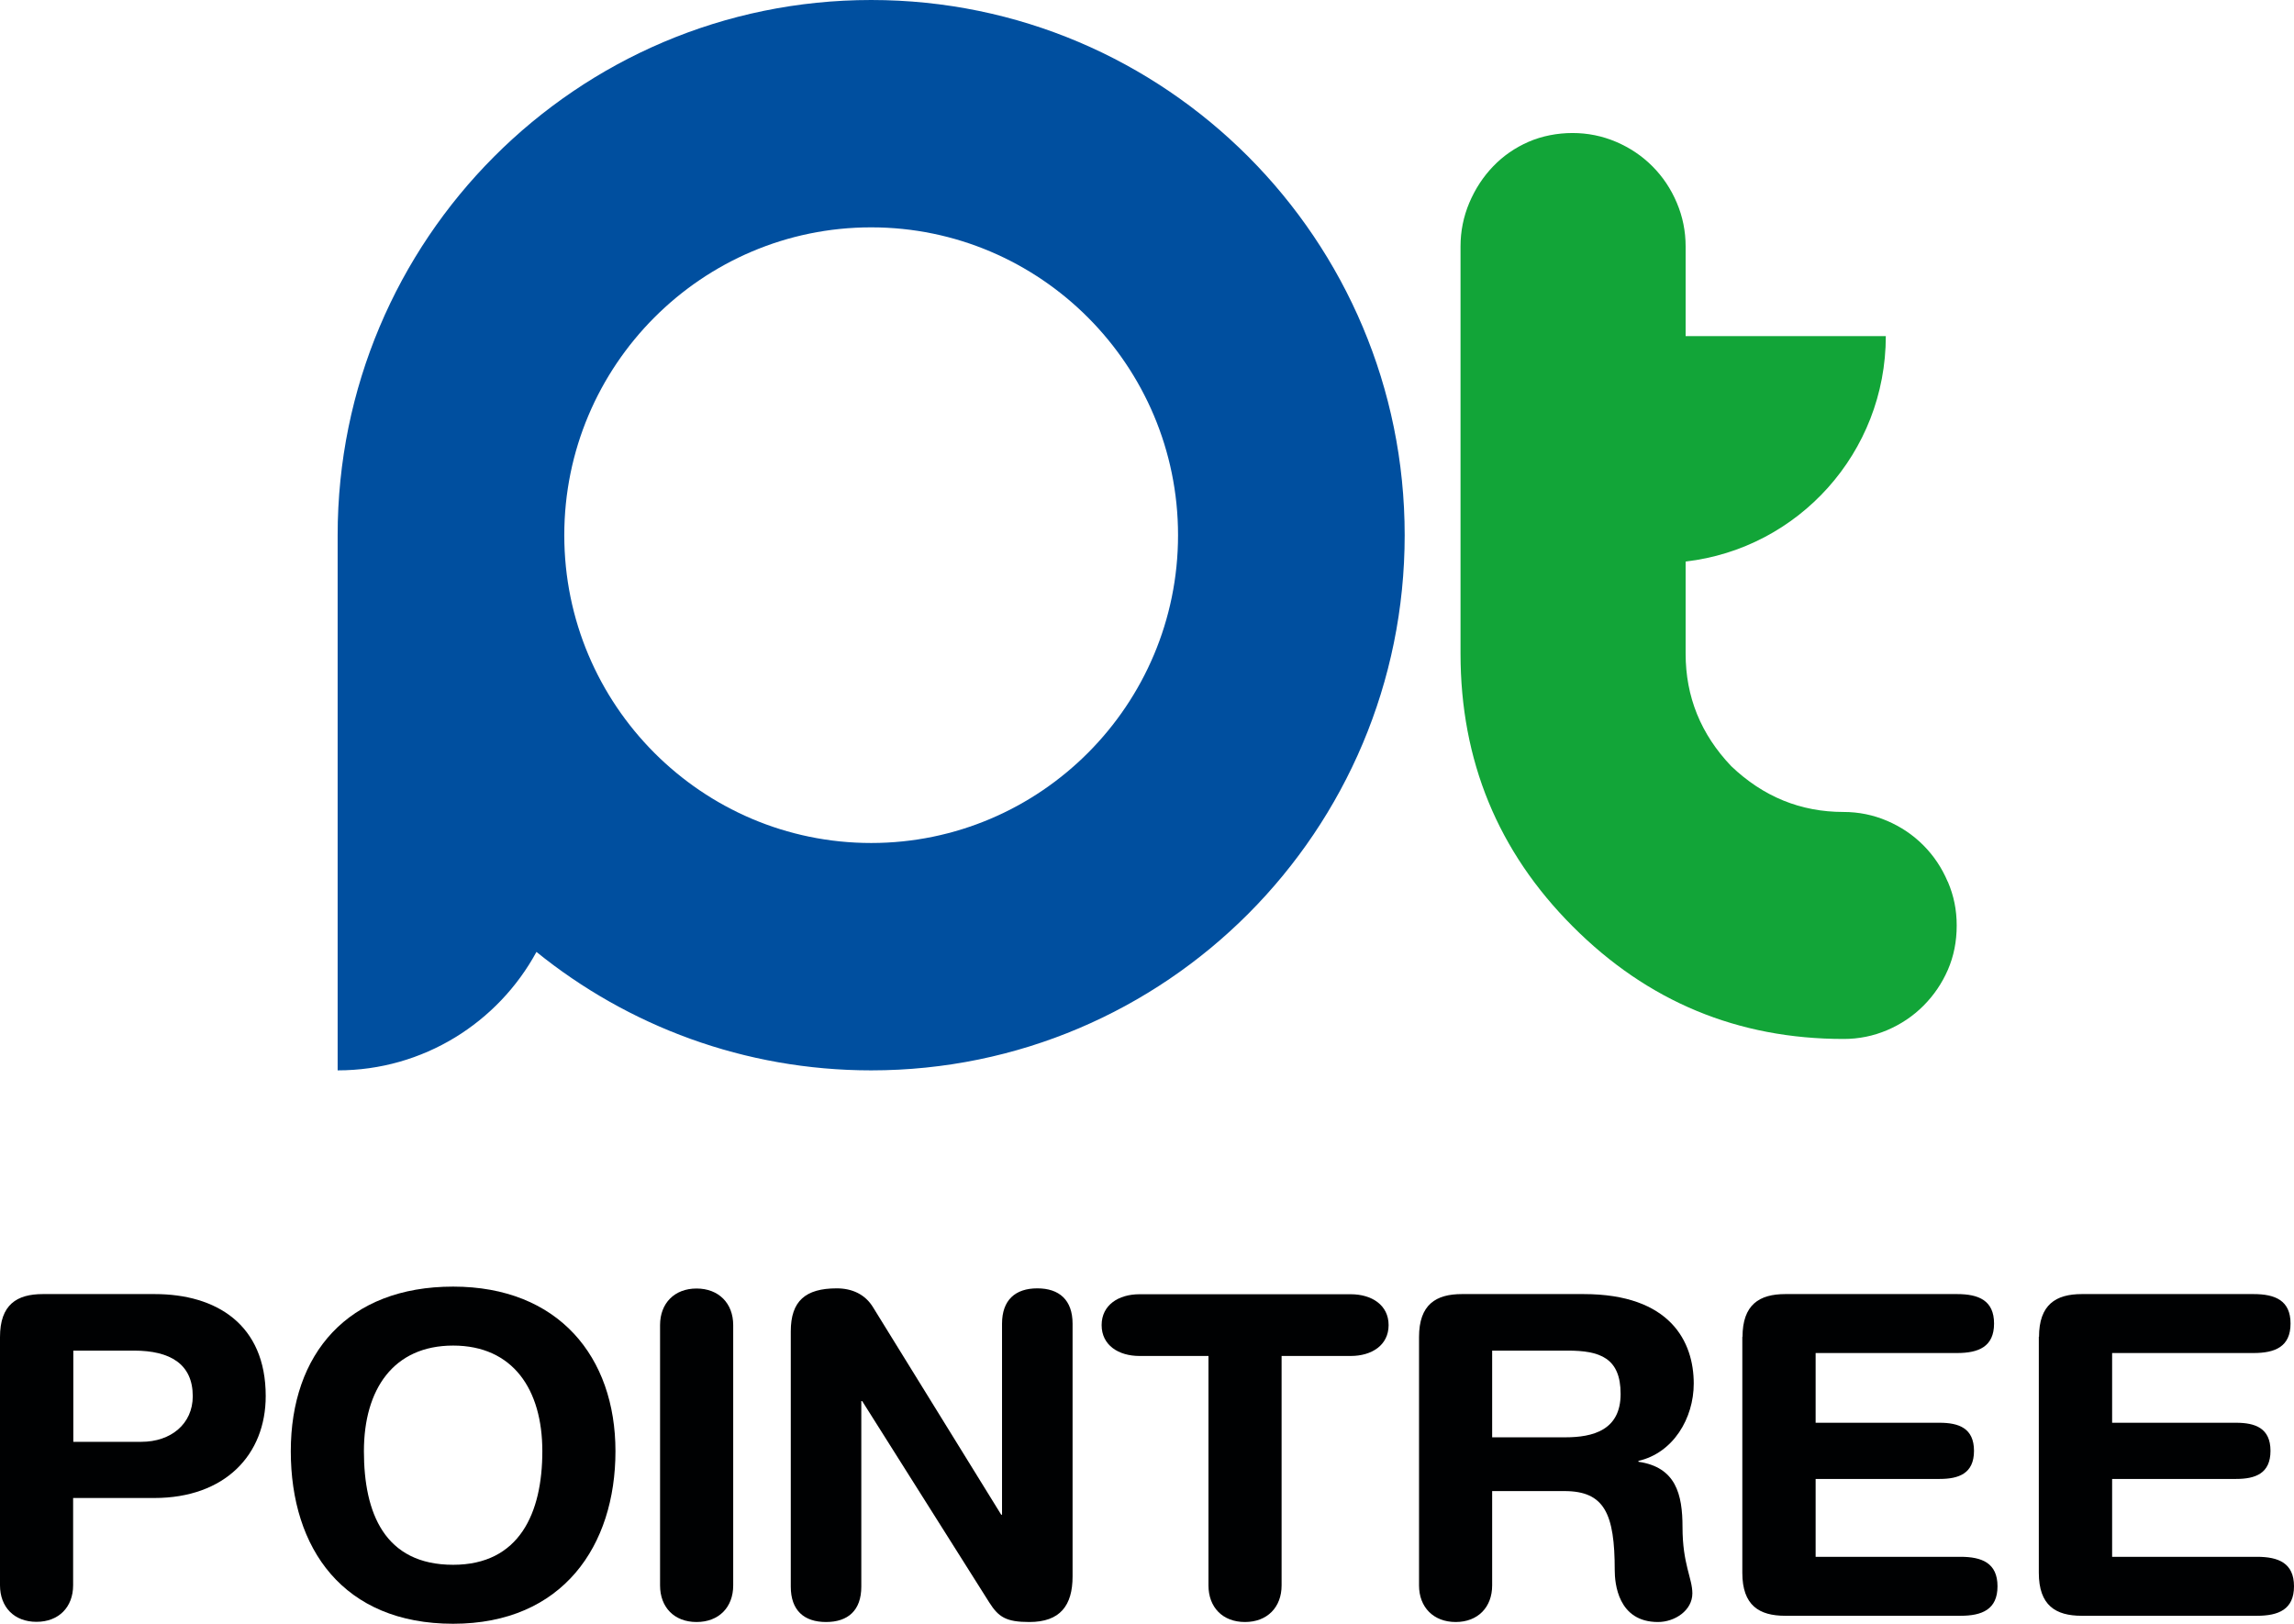 <svg width="113" height="80" viewBox="0 0 113 80" fill="none" xmlns="http://www.w3.org/2000/svg">
<g clip-path="url(#clip0_46_145)">
<path d="M42.913 0C28.401 0 16.632 11.807 16.632 26.365V52.73C20.856 52.73 24.535 50.372 26.425 46.895C30.93 50.542 36.67 52.73 42.913 52.73C57.432 52.73 69.193 40.923 69.193 26.365C69.193 11.807 57.424 0 42.913 0ZM42.913 41.529C34.575 41.529 27.796 34.729 27.796 26.365C27.796 18.001 34.575 11.2 42.913 11.2C51.25 11.2 58.029 18.001 58.029 26.365C58.029 34.729 51.25 41.529 42.913 41.529Z" fill="#004F9F"/>
<path d="M95.942 43.434C95.653 42.751 95.252 42.153 94.741 41.64C94.231 41.128 93.634 40.726 92.953 40.436C92.272 40.145 91.556 40 90.807 40C88.695 40 86.856 39.248 85.28 37.745C83.781 36.173 83.032 34.327 83.032 32.2V27.663C88.584 27.023 92.893 22.298 92.893 16.557H83.032V12.14C83.032 11.388 82.887 10.671 82.597 9.987C82.308 9.304 81.908 8.706 81.397 8.193C80.886 7.68 80.29 7.279 79.608 6.988C78.927 6.698 78.212 6.553 77.462 6.553C76.713 6.553 75.955 6.698 75.291 6.988C74.626 7.279 74.047 7.68 73.553 8.193C73.059 8.706 72.668 9.304 72.378 9.987C72.089 10.671 71.944 11.388 71.944 12.14V32.2C71.944 37.463 73.783 41.948 77.471 45.639C81.158 49.338 85.604 51.183 90.816 51.183C91.565 51.183 92.28 51.038 92.962 50.748C93.643 50.457 94.239 50.056 94.75 49.543C95.261 49.03 95.661 48.441 95.951 47.775C96.24 47.108 96.385 46.382 96.385 45.596C96.385 44.81 96.24 44.126 95.951 43.443L95.942 43.434Z" fill="#12A538"/>
<path d="M0 65.869C0 64.263 0.835 63.751 2.112 63.751H7.622C10.654 63.751 13.089 65.246 13.089 68.774C13.089 71.662 11.088 73.797 7.596 73.797H3.602V78.095C3.602 79.171 2.895 79.897 1.797 79.897C0.698 79.897 0 79.171 0 78.095L0 65.869ZM3.602 71.029H6.966C8.414 71.029 9.495 70.15 9.495 68.783C9.495 67.194 8.38 66.536 6.6 66.536H3.611V71.029H3.602Z" fill="#000102"/>
<path d="M22.321 63.383C27.507 63.383 30.317 66.843 30.317 71.491C30.317 76.138 27.728 79.992 22.321 79.992C16.913 79.992 14.324 76.292 14.324 71.491C14.324 66.689 17.134 63.383 22.321 63.383ZM22.321 77.087C25.591 77.087 26.715 74.532 26.715 71.491C26.715 68.449 25.267 66.288 22.321 66.288C19.374 66.288 17.926 68.449 17.926 71.491C17.926 74.532 18.94 77.087 22.321 77.087Z" fill="#000102"/>
<path d="M32.514 65.28C32.514 64.203 33.221 63.477 34.311 63.477C35.401 63.477 36.117 64.203 36.117 65.28V78.103C36.117 79.18 35.41 79.906 34.311 79.906C33.213 79.906 32.514 79.18 32.514 78.103V65.28Z" fill="#000102"/>
<path d="M38.953 65.587C38.953 64.092 39.676 63.469 41.218 63.469C41.967 63.469 42.623 63.759 43.015 64.417L49.317 74.618H49.359V65.212C49.359 64.041 50.015 63.469 51.097 63.469C52.178 63.469 52.834 64.041 52.834 65.212V77.659C52.834 79.094 52.221 79.906 50.705 79.906C49.564 79.906 49.189 79.667 48.729 78.941L42.47 69.022H42.427V78.163C42.427 79.334 41.772 79.906 40.69 79.906C39.608 79.906 38.953 79.334 38.953 78.163V65.579V65.587Z" fill="#000102"/>
<path d="M59.536 66.8H56.13C55.099 66.8 54.265 66.271 54.265 65.28C54.265 64.289 55.099 63.759 56.13 63.759H66.536C67.567 63.759 68.401 64.289 68.401 65.28C68.401 66.271 67.567 66.8 66.536 66.8H63.13V78.103C63.13 79.18 62.423 79.906 61.325 79.906C60.226 79.906 59.528 79.18 59.528 78.103V66.8H59.536Z" fill="#000102"/>
<path d="M69.9 65.869C69.9 64.263 70.735 63.751 72.012 63.751H78.007C82.291 63.751 83.432 66.109 83.432 68.159C83.432 69.876 82.419 71.576 80.707 71.969V72.012C82.555 72.277 82.879 73.618 82.879 75.233C82.879 77.061 83.364 77.745 83.364 78.496C83.364 79.334 82.504 79.906 81.669 79.906C79.694 79.906 79.54 77.992 79.54 77.352C79.54 74.575 79.038 73.456 77.062 73.456H73.502V78.103C73.502 79.18 72.796 79.906 71.706 79.906C70.615 79.906 69.9 79.18 69.9 78.103V65.878V65.869ZM73.502 70.807H77.105C78.467 70.807 79.83 70.457 79.83 68.671C79.83 66.886 78.799 66.536 77.216 66.536H73.502V70.807Z" fill="#000102"/>
<path d="M85.834 65.869C85.834 64.263 86.668 63.751 87.946 63.751H96.402C97.458 63.751 98.225 64.058 98.225 65.203C98.225 66.348 97.458 66.655 96.402 66.655H89.436V70.09H95.542C96.487 70.09 97.237 70.355 97.237 71.474C97.237 72.593 96.487 72.858 95.542 72.858H89.436V76.694H96.573C97.629 76.694 98.395 77.001 98.395 78.146C98.395 79.291 97.629 79.599 96.573 79.599H87.937C86.66 79.599 85.825 79.094 85.825 77.48V65.844L85.834 65.869Z" fill="#000102"/>
<path d="M100.439 65.869C100.439 64.263 101.273 63.751 102.551 63.751H111.007C112.063 63.751 112.83 64.058 112.83 65.203C112.83 66.348 112.063 66.655 111.007 66.655H104.041V70.09H110.147C111.092 70.09 111.842 70.355 111.842 71.474C111.842 72.593 111.092 72.858 110.147 72.858H104.041V76.694H111.177C112.233 76.694 113 77.001 113 78.146C113 79.291 112.233 79.599 111.177 79.599H102.542C101.265 79.599 100.43 79.094 100.43 77.48V65.844L100.439 65.869Z" fill="#000102"/>
</g>
<defs>
<clipPath id="clip0_46_145">
<rect width="113" height="80" fill="white"/>
</clipPath>
</defs>
</svg>
